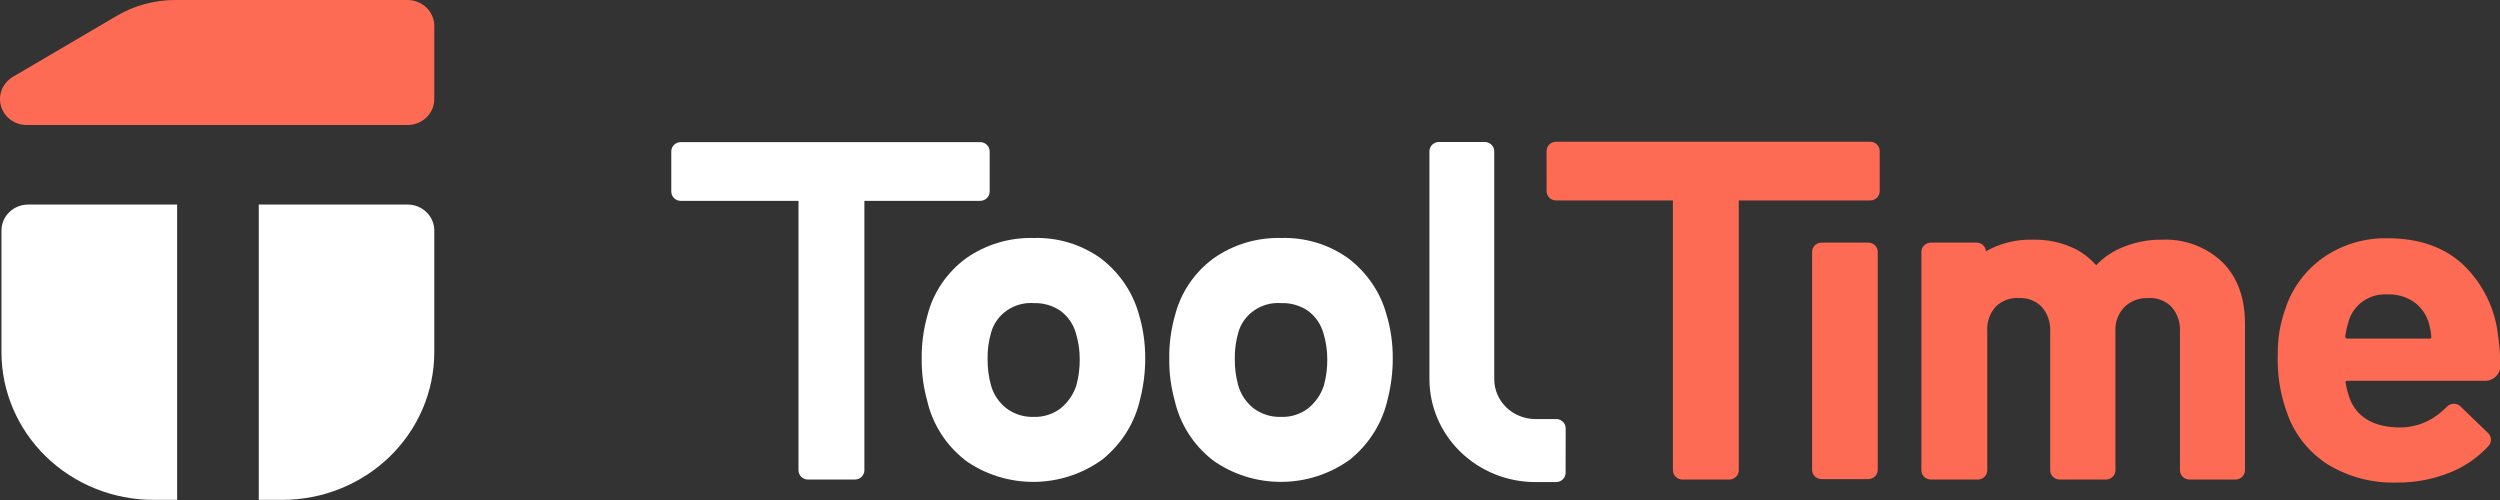 <?xml version="1.0"?>
<svg xmlns="http://www.w3.org/2000/svg" width="250" height="50" viewBox="0 0 250 50" fill="none">
<rect x="0" y="0" width="250" height="50" fill="#333333" stroke="none"/>
<g clip-path="url(#clip0_220_1458)">
<path d="M187.014 14.172H155.611C155.486 14.172 155.362 14.196 155.246 14.242C155.13 14.289 155.024 14.357 154.936 14.444C154.847 14.53 154.777 14.632 154.729 14.745C154.681 14.857 154.656 14.978 154.656 15.1V19.118C154.656 19.24 154.681 19.361 154.729 19.474C154.777 19.586 154.847 19.689 154.936 19.775C155.024 19.861 155.13 19.929 155.246 19.976C155.362 20.023 155.486 20.047 155.611 20.047H167.29V47.027C167.29 47.149 167.315 47.269 167.363 47.382C167.411 47.495 167.482 47.597 167.57 47.683C167.659 47.769 167.764 47.838 167.88 47.884C167.996 47.931 168.12 47.955 168.246 47.955H172.923C173.048 47.955 173.173 47.931 173.289 47.884C173.404 47.838 173.51 47.769 173.599 47.683C173.687 47.597 173.758 47.495 173.806 47.382C173.854 47.269 173.878 47.149 173.878 47.027V20.047H187.014C187.268 20.047 187.511 19.949 187.69 19.775C187.869 19.601 187.97 19.364 187.97 19.118V15.1C187.97 14.978 187.945 14.857 187.897 14.745C187.849 14.632 187.778 14.53 187.69 14.444C187.601 14.357 187.496 14.289 187.38 14.242C187.264 14.196 187.14 14.172 187.014 14.172V14.172Z" fill="#FD6B54"/>
<path d="M186.82 24.26H182.163C181.636 24.26 181.208 24.676 181.208 25.188V46.981C181.208 47.494 181.636 47.91 182.163 47.91H186.82C187.348 47.91 187.776 47.494 187.776 46.981V25.188C187.776 24.676 187.348 24.26 186.82 24.26Z" fill="#FD6B54"/>
<path d="M222.252 26.233C221.46 25.471 220.513 24.875 219.473 24.485C218.432 24.096 217.32 23.919 216.205 23.968C214.718 23.951 213.247 24.264 211.902 24.883C211.038 25.284 210.26 25.841 209.611 26.526C209.05 25.878 208.37 25.336 207.606 24.928C206.266 24.262 204.775 23.932 203.27 23.968C201.631 23.924 200.012 24.324 198.593 25.123C198.578 24.89 198.472 24.671 198.297 24.511C198.122 24.351 197.891 24.261 197.651 24.26H193.094C192.841 24.26 192.598 24.358 192.419 24.532C192.239 24.706 192.139 24.942 192.139 25.188V47.027C192.139 47.148 192.164 47.269 192.212 47.382C192.26 47.495 192.33 47.597 192.419 47.683C192.507 47.769 192.613 47.838 192.729 47.884C192.845 47.931 192.969 47.955 193.094 47.955H197.771C197.897 47.955 198.021 47.931 198.137 47.884C198.253 47.838 198.358 47.769 198.447 47.683C198.536 47.597 198.606 47.495 198.654 47.382C198.702 47.269 198.727 47.148 198.727 47.027V33.108C198.696 32.665 198.756 32.22 198.903 31.799C199.05 31.377 199.28 30.989 199.582 30.654C199.88 30.362 200.238 30.135 200.633 29.989C201.029 29.842 201.451 29.779 201.874 29.804C202.296 29.779 202.719 29.844 203.113 29.993C203.508 30.142 203.864 30.372 204.159 30.667C204.772 31.369 205.081 32.274 205.021 33.193V47.027C205.021 47.272 205.12 47.507 205.298 47.681C205.476 47.855 205.717 47.953 205.969 47.955H210.586C210.712 47.955 210.836 47.931 210.952 47.884C211.068 47.838 211.173 47.769 211.262 47.683C211.351 47.597 211.421 47.495 211.469 47.382C211.517 47.269 211.542 47.148 211.542 47.027V33.108C211.516 32.662 211.585 32.216 211.745 31.797C211.904 31.378 212.151 30.996 212.47 30.674C212.784 30.378 213.158 30.149 213.567 29.999C213.976 29.849 214.412 29.783 214.849 29.804C215.271 29.779 215.694 29.844 216.089 29.993C216.483 30.142 216.84 30.372 217.134 30.667C217.75 31.367 218.06 32.274 217.996 33.193V47.027C217.996 47.272 218.096 47.507 218.273 47.681C218.451 47.855 218.692 47.953 218.945 47.955H223.562C223.811 47.95 224.049 47.85 224.224 47.676C224.399 47.503 224.497 47.27 224.497 47.027V32.355C224.497 29.758 223.742 27.726 222.259 26.233H222.252Z" fill="#FD6B54"/>
<path d="M248.463 38.081H234.76C234.572 38.081 234.506 38.159 234.572 38.315C234.672 38.945 234.847 39.561 235.094 40.152C235.909 41.883 237.577 42.749 240.098 42.749C241.648 42.719 243.129 42.123 244.247 41.08C244.454 40.905 244.561 40.801 244.702 40.665C244.793 40.57 244.903 40.496 245.027 40.446C245.15 40.396 245.282 40.372 245.415 40.376C245.549 40.38 245.68 40.411 245.8 40.467C245.92 40.524 246.026 40.604 246.111 40.704C246.485 41.074 248.403 42.917 248.851 43.346C249.009 43.516 249.097 43.737 249.097 43.966C249.097 44.195 249.009 44.416 248.851 44.586C248.719 44.75 248.571 44.902 248.41 45.04C247.453 45.971 246.318 46.712 245.069 47.221C243.366 47.922 241.533 48.274 239.684 48.254C237.26 48.331 234.867 47.707 232.809 46.462C230.933 45.272 229.512 43.516 228.766 41.463C228.037 39.539 227.701 37.495 227.777 35.445C227.752 33.922 227.998 32.407 228.506 30.966C229.162 28.881 230.496 27.059 232.307 25.773C234.182 24.46 236.445 23.777 238.755 23.825C241.909 23.825 244.436 24.712 246.338 26.487C248.315 28.403 249.543 30.928 249.813 33.628C249.963 34.594 250.035 35.571 250.027 36.549C250.034 36.751 249.999 36.952 249.923 37.141C249.847 37.329 249.732 37.5 249.586 37.644C249.439 37.787 249.264 37.9 249.071 37.975C248.878 38.05 248.671 38.087 248.463 38.081V38.081ZM234.853 32.16C234.706 32.641 234.595 33.132 234.519 33.628C234.515 33.659 234.518 33.69 234.528 33.72C234.538 33.75 234.555 33.777 234.578 33.8C234.6 33.822 234.628 33.839 234.658 33.85C234.688 33.861 234.721 33.864 234.753 33.861H242.938C243.125 33.861 243.145 33.816 243.125 33.628C243.091 33.188 243.012 32.754 242.891 32.329C242.652 31.478 242.127 30.729 241.401 30.2C240.634 29.676 239.712 29.409 238.775 29.44C237.898 29.381 237.027 29.62 236.312 30.116C235.596 30.613 235.08 31.335 234.853 32.16Z" fill="#FD6B54"/>
<path d="M98.966 19.157V15.139C98.966 15.017 98.941 14.896 98.893 14.784C98.845 14.671 98.775 14.569 98.686 14.482C98.597 14.396 98.492 14.328 98.376 14.281C98.26 14.235 98.136 14.211 98.01 14.211H68.084C67.831 14.211 67.588 14.308 67.409 14.482C67.229 14.657 67.129 14.893 67.129 15.139V19.157C67.129 19.404 67.229 19.64 67.409 19.814C67.588 19.988 67.831 20.086 68.084 20.086H79.85V47.027C79.85 47.149 79.875 47.269 79.923 47.382C79.971 47.495 80.041 47.597 80.13 47.683C80.219 47.769 80.324 47.838 80.44 47.884C80.556 47.931 80.68 47.955 80.806 47.955H85.483C85.608 47.955 85.732 47.931 85.848 47.884C85.964 47.838 86.07 47.769 86.158 47.683C86.247 47.597 86.317 47.495 86.365 47.382C86.413 47.269 86.438 47.149 86.438 47.027V20.086H98.031C98.28 20.081 98.518 19.98 98.693 19.807C98.868 19.633 98.966 19.4 98.966 19.157V19.157Z" fill="white"/>
<path d="M96.48 45.988C94.566 44.479 93.237 42.382 92.712 40.041C92.339 38.7 92.157 37.315 92.171 35.926C92.146 34.426 92.344 32.93 92.759 31.485C93.339 29.234 94.692 27.241 96.594 25.837C98.568 24.447 100.959 23.73 103.396 23.799C105.795 23.73 108.149 24.448 110.077 25.837C111.94 27.254 113.279 29.22 113.892 31.44C114.32 32.867 114.531 34.348 114.52 35.835C114.525 37.191 114.359 38.543 114.026 39.86C113.508 42.244 112.175 44.387 110.244 45.943C108.258 47.392 105.844 48.18 103.36 48.188C100.876 48.196 98.456 47.425 96.46 45.988H96.48ZM106.055 40.84C106.8 40.236 107.35 39.436 107.638 38.535C107.866 37.688 107.979 36.815 107.973 35.939C107.977 35.039 107.844 34.145 107.578 33.283C107.327 32.412 106.793 31.642 106.055 31.089C105.275 30.555 104.337 30.281 103.382 30.31C102.424 30.243 101.471 30.503 100.689 31.046C99.907 31.589 99.345 32.38 99.1 33.283C98.855 34.148 98.74 35.042 98.759 35.939C98.752 36.815 98.866 37.689 99.1 38.535C99.353 39.443 99.896 40.25 100.65 40.84C101.432 41.422 102.398 41.723 103.382 41.69C104.348 41.718 105.293 41.417 106.055 40.84V40.84Z" fill="white"/>
<path d="M121.235 45.988C119.321 44.479 117.992 42.382 117.467 40.041C117.094 38.7 116.912 37.315 116.926 35.926C116.901 34.426 117.099 32.93 117.514 31.485C118.094 29.234 119.447 27.241 121.349 25.837C123.322 24.447 125.714 23.73 128.151 23.799C130.55 23.73 132.904 24.448 134.832 25.837C136.697 27.252 138.037 29.219 138.647 31.44C139.075 32.867 139.286 34.348 139.275 35.835C139.28 37.191 139.114 38.543 138.781 39.86C138.266 42.242 136.938 44.385 135.013 45.943C133.027 47.392 130.612 48.18 128.128 48.188C125.645 48.196 123.224 47.425 121.229 45.988H121.235ZM130.81 40.84C131.555 40.236 132.105 39.436 132.393 38.535C132.624 37.688 132.737 36.815 132.727 35.939C132.732 35.039 132.599 34.145 132.333 33.283C132.082 32.412 131.548 31.642 130.81 31.089C130.02 30.548 129.069 30.274 128.104 30.31C127.145 30.243 126.193 30.503 125.41 31.046C124.628 31.589 124.066 32.38 123.821 33.283C123.576 34.148 123.461 35.042 123.48 35.939C123.473 36.815 123.588 37.689 123.821 38.535C124.075 39.443 124.617 40.25 125.371 40.84C126.154 41.422 127.119 41.722 128.104 41.69C129.081 41.725 130.039 41.424 130.81 40.84V40.84Z" fill="white"/>
<path d="M156.56 47.286C156.558 47.532 156.457 47.766 156.278 47.939C156.099 48.111 155.857 48.208 155.604 48.208H153.513C150.708 48.2 148.02 47.111 146.039 45.182C144.058 43.252 142.945 40.638 142.943 37.912V15.126C142.943 14.881 143.043 14.646 143.221 14.472C143.398 14.298 143.64 14.199 143.892 14.198H148.469C148.722 14.198 148.965 14.295 149.144 14.47C149.323 14.644 149.424 14.88 149.424 15.126V37.912C149.424 38.97 149.856 39.984 150.625 40.733C151.394 41.482 152.438 41.903 153.527 41.905H155.618C155.744 41.905 155.869 41.929 155.986 41.977C156.102 42.024 156.208 42.094 156.296 42.182C156.384 42.269 156.454 42.373 156.5 42.487C156.547 42.601 156.569 42.723 156.567 42.846L156.56 47.286Z" fill="white"/>
<path d="M40.757 20.456H25.877V49.987H28.216C32.247 49.989 36.113 48.435 38.966 45.669C41.819 42.902 43.424 39.148 43.429 35.231V23.052C43.429 22.364 43.148 21.703 42.647 21.216C42.145 20.729 41.466 20.456 40.757 20.456Z" fill="white"/>
<path d="M0.147 23.052V35.231C0.152 39.149 1.759 42.904 4.613 45.671C7.467 48.438 11.335 49.99 15.367 49.987H17.713V20.456H2.82C2.111 20.456 1.431 20.729 0.93 21.216C0.429 21.703 0.147 22.364 0.147 23.052V23.052Z" fill="white"/>
<path d="M2.673 12.503H40.757C41.466 12.503 42.146 12.23 42.647 11.743C43.148 11.256 43.43 10.595 43.43 9.907V2.597C43.43 1.908 43.148 1.248 42.647 0.761C42.146 0.274 41.466 1.3337e-06 40.757 1.3337e-06H17.533C15.459 -0.001 13.425 0.551 11.653 1.597L1.297 7.68C0.795 7.972 0.407 8.416 0.19 8.943C-0.027 9.471 -0.06 10.053 0.096 10.6C0.253 11.148 0.589 11.63 1.055 11.974C1.52 12.318 2.089 12.504 2.673 12.503V12.503Z" fill="#FD6B54"/>
</g>
<defs>
<clipPath id="clip0_220_1458">
<rect width="250" height="50" fill="white"/>
</clipPath>
</defs>
</svg>
